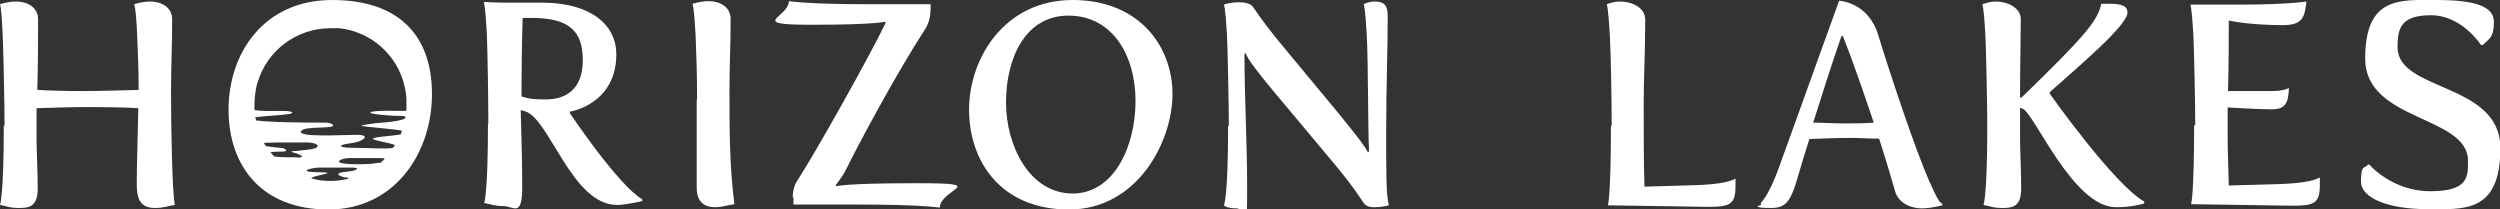 <?xml version="1.0" encoding="UTF-8"?>
<svg id="Layer_1" xmlns="http://www.w3.org/2000/svg" version="1.1" viewBox="0 0 656.3 54.9">
  <rect x="0" y="0" width="656.3" height="54.9" fill="#333333" stroke="none"/>
  <!-- Generator: Adobe Illustrator 29.6.1, SVG Export Plug-In . SVG Version: 2.1.1 Build 9)  -->
  <defs>
    <style>
      .st0 {
        fill: #fff;
      }
    </style>
  </defs>
  <path class="st0" d="M87.2,0c-17.9,0-27.2,13.9-27.2,28.8s8.8,26.2,26.2,26.2,27.2-14.8,27.2-30.3S104.6,0,87.2,0ZM78.1,41.3c-1.9,0-4.4,0-6.1-.2-.3-.4-.7-.7-1-1.1,1.3-.4,4.4.1,4.1-.6-.4-.8-2.3-.5-5-1,0,0-.2,0-.3,0-.2-.3-.4-.6-.5-.9.9,0,2.2-.1,3.4-.1,3.1,0,7.3,0,7.3,0,2.5-.1,4.2.7,3,1.4-1.1.7-7.6.8-6.4,1.1,1.1.3,4.5,1.4,1.4,1.5ZM90.8,45.1c-3.3.3-1.9,1.2,0,1.5.6,0,.8.2.7.3-1.6.4-3.2.6-4.8.6h0c-1.7,0-3.4-.2-5-.7.3-.6,4.3-1.1,4.3-1.4,0-.3-5.5,0-5.5-.6,0-.5,2.9-.8,2.9-.8,0,0,7.1,0,9.1,0,2,0,1.6.8-1.7,1.1ZM99.7,42.7c-.6.1-1.3.2-2.2.3-5.2.3-7.7,0-8.4-.4-.5-.3.5-1,2.5-1.1,0,0,6.1,0,8.1,0,.5,0,1,0,1.3.2-.4.4-.8.8-1.2,1.1ZM106.6,29.1c-.9,0-2,0-2.8,0-7.8-.2-9.6.8-.3,1.3,1.4,0,2.5,0,2.9.2,0,.2,0,.3,0,.5-.8.4-3,.9-6.1,1.1-2.1.1-6.5.8-5.2.9,1.8.3,7.7.7,10.4,1.2,0,.2-.1.4-.2.6,0,0,0,.2-.1.3,0,0,0,0,0,.1-2.4.4-6.5.6-7.2,1-.8.5,4.3,1.1,5.7,1.8-.2.2-.3.5-.5.7-2,.4-6.8,0-10.5,0-4.3,0-4-.8-.6-1.2,3.4-.4,5.5-2.3,1.4-2.2-4,0-15.1.7-14.5-.9.6-1.6,9.1-.5,8.4-1.7-.1-.3-.7-.4-1.4-.6-6.9,0-15.6-.1-18.8-.6,0-.3-.1-.6-.2-.8,2.9-.5,10.3-.6,9.7-1.3-.8-.8-6.1,0-9.9-.6,0-.5,0-1,0-1.5,0-1.5.2-3.1.5-4.6.1-.5.2-.9.4-1.4,0,0,0,0,0,0,2.5-8.1,10-13.9,18.9-14,.3,0,.5,0,.8,0,.3,0,.7,0,1,0,.2,0,.4,0,.6,0,7.8.8,14.3,6.2,16.7,13.4.5,1.6.9,3.3,1,5,0,.5,0,1,0,1.5s0,1.1,0,1.6Z"/>
  <path id="fullLogo" class="st0" d="M1.2,33c0-4.5-.3-20.3-.5-23.9C.4,1.7,0,1.1,0,1.1,1.3.7,2.9.4,4.1.4c3.4,0,5.9,1.7,5.9,4.7s0,11.1-.2,18.5c2.9.2,7.6.3,12.1.3s10.9-.2,14.5-.3c0-5.3-.2-10.3-.4-14.5-.3-7.3-.8-8-.8-8,1.3-.4,2.9-.7,4.1-.7,3.4,0,5.9,1.7,5.9,4.7,0,6.5-.3,12.7-.3,19,0,9.2.3,26.4,1,29.7-2,.3-2.9.8-5.2.8-3.8,0-4.8-2.3-4.8-6.2,0-5.7.3-12.9.4-20-3.4-.2-8.4-.3-12.9-.3s-10.2.2-13.8.3v7.5c0,4.2.3,8.8.3,13.6s-2.3,5.1-4.9,5.1-3.2-.5-5-.8c0,0,1-2.1,1-20.9Z"/>
  <path id="fullLogo1" data-name="fullLogo" class="st0" d="M128.2,32.5c0-6.2-.2-19.1-.4-23.9-.4-7.3-.8-8.1-.8-8.1,0,0,2.9.2,6,.2h9.3c13,0,19.5,6,19.5,13.5,0,13.3-12.2,15.1-12.2,15.1v.4s12.7,19,19,22.6v.5s-4.4,1-6.6,1c-11.9,0-17.7-22.7-24.2-24.6l-1.1-.3c0,1.8.4,11.8.4,20.1s-2.3,5.1-4.9,5.1-3.2-.5-5.1-.8c0,0,1-2.1,1-20.9ZM143.3,26.1c5.3,0,9.7-2.7,9.7-10.3s-3.5-11.1-13.5-11.1h-2.3c-.2,6.3-.3,15.1-.3,20.6,2.2.8,4.4.8,6.5.8Z"/>
  <path id="fullLogo2" data-name="fullLogo" class="st0" d="M183,26.1c0-6.2-.2-12.3-.4-17.1-.4-7.3-.8-8-.8-8,1.3-.4,2.9-.7,4.1-.7,3.4,0,5.9,1.7,5.9,4.7,0,6.5-.3,12.7-.3,19,0,9.9,0,19.6,1.3,29.6-1.9.3-3.5.8-5,.8-2.6,0-4.9-1.1-4.9-5.1v-23.2Z"/>
  <path id="fullLogo3" data-name="fullLogo" class="st0" d="M208.1,51.9c0-1.1.2-2.9,1.1-4.3,4.7-7.2,19.3-33.2,23.3-41.6l-.2-.3s-2.3.8-19.3.8-5.9-1.9-5.9-6.2c0,0,4.8.8,19.6.8h17.6v1.2c0,1.3-.2,3.4-1.4,5.3-7.8,12-17.6,30.4-20.9,37.1-.8,1.6-1.9,2.9-2.6,3.9l.2.3s1.6-.8,21.1-.8,6.3,1.3,6,6.4c0,0-5-.8-20.9-.8h-17.5c0-.9,0-1.1,0-1.9Z"/>
  <path id="fullLogo4" data-name="fullLogo" class="st0" d="M281.6,0c17.4,0,26.2,12.1,26.2,24.7s-9.3,30.3-27.2,30.3-26.2-12.7-26.2-26.2S263.7,0,281.6,0ZM281.6,50.8c10.8,0,16.5-12.3,16.5-24.3s-6.1-22.4-17.6-22.4-16.4,11.4-16.4,22.8,6.2,23.9,17.5,23.9Z"/>
  <path id="fullLogo5" data-name="fullLogo" class="st0" d="M322.6,33c0-4.5-.3-20.3-.5-23.9-.4-7.3-.8-7.9-.8-7.9.9-.3,2.3-.6,3.8-.6s3.2.2,3.9,1.3c2,3,4.8,6.7,8,10.5l14.6,17.6c3.8,4.7,6.8,8.4,7.5,10l.3-.3c-.3-5.9-.2-22.8-.6-30.6-.4-7.3-.8-8-.8-8,0,0,1.3-.7,2.8-.7,3.2,0,3.5,1.6,3.5,4.3,0,9.1-.4,17.8-.4,29.7s0,16.8.7,19.5c0,0-1.7.5-3.7.5s-2.6-.5-3.5-2c-1.9-2.9-4.8-6.7-8.3-10.8l-14.9-17.8c-3.9-4.7-6.8-8.4-7.2-9.9l-.3.3c0,11.7.7,23,.7,35.4s-.2,5.1-2.8,5.1-3.3-.8-3.3-.8c0,0,1.1-2,1.1-20.8Z"/>
  <path id="fullLogo6" data-name="fullLogo" class="st0" d="M423.1,33c0-6.2-.2-19.1-.5-23.9-.4-7.3-.8-8-.8-8,1.2-.4,2.2-.7,3.4-.7,3.4,0,6.7,1.7,6.7,4.7,0,8.7-.4,15.7-.4,21.5,0,9.7,0,15.1.2,22.4l13.8-.4c4.9-.2,8.2-.7,10.1-1.7,0,.8,0,1.5,0,2.1,0,4.8-1.7,5.3-7.2,5.3l-26.3-.4s.8-2.1.8-20.9Z"/>
  <path id="fullLogo7" data-name="fullLogo" class="st0" d="M462.1,53.4s2.1-1.6,4.9-9.4L482.8.2s7.7.3,10.3,9.1c2.9,9.5,9.6,29.7,13.3,38.1,2.1,4.7,2.6,5.6,3.5,6.1v.4s-2.9.8-5.5.8-6-1.3-6.9-4.5c-1-3.4-2.4-8.3-4.2-13.8-2.3,0-5-.2-7.5-.2-3.8,0-7.7.2-10.8.3-4.5,13.7-4.1,18.1-10,18.1s-2.7-.8-2.7-.8v-.4ZM484.1,32.4c2.6,0,5.3,0,7.8-.2-2.7-8-5.6-16.5-8.1-22.7h-.4c-3.2,9.3-5.5,16.7-7.4,22.7,2.4,0,5.2.2,8.1.2Z"/>
  <path id="fullLogo8" data-name="fullLogo" class="st0" d="M521.7,33c0-4.5-.3-20.3-.5-23.9-.4-7.3-.8-8-.8-8,1.1-.3,2.1-.7,3.4-.7,3.4,0,6.7,1.7,6.7,4.7s-.2,12.5-.2,20.5h.4c16.4-15.9,20.1-20.2,20.9-24.6,0,0,1.7,0,2.3,0,3.4,0,4.6.7,4.6,2.3,0,3.3-12.1,13.5-20.4,20.9v.4s16.9,23.9,24.8,28.3v.5s-2.9,1-7.4,1c-11.4,0-21.6-25.1-24.6-25.9l-.6-.2v7.6c0,4.2.3,8.8.3,13.6s-2.3,5.1-4.9,5.1-3.2-.5-5-.8c0,0,1-2.1,1-20.9Z"/>
  <path id="fullLogo9" data-name="fullLogo" class="st0" d="M576.3,33c0-4.5-.3-20.3-.5-23.9-.4-7.3-.8-7.9-.8-7.9h13.9c11.5,0,16.6-.8,16.6-.8-.5,3.7-.7,6.2-6.1,6.2-9,0-14.3-1.2-14.3-1.2,0,3.1,0,11.1-.2,18.5h11.6c3.1,0,4.4-.8,4.4-.8-.2,3.5-.6,5.6-4.5,5.6s-11.6-.5-11.6-.5v7.8c0,4.1.2,8.1.3,12.7l13.8-.4c4.9-.2,8.2-.7,10.1-1.7,0,.8,0,1.5,0,2.1,0,4.8-1.7,5.3-7.2,5.3l-26.6-.4s.8-2.1.8-20.9Z"/>
  <path id="fullLogo10" data-name="fullLogo" class="st0" d="M621.5,43.2h.5s5.9,7,16,7,9.9-3.9,9.9-8c0-11.9-27-10.3-27-26.8s9.3-15.4,18.8-15.4,15,1.5,15,5.7-1.2,4.4-2.9,6.1h-.5s-5-7.8-13.1-7.8-8.8,3.6-8.8,8.4c0,11.7,27,9.2,27,26.5s-9.9,16-19.3,16-17.3-2.6-17.3-7.3,1.1-3.2,1.8-4.4Z"/>
</svg>